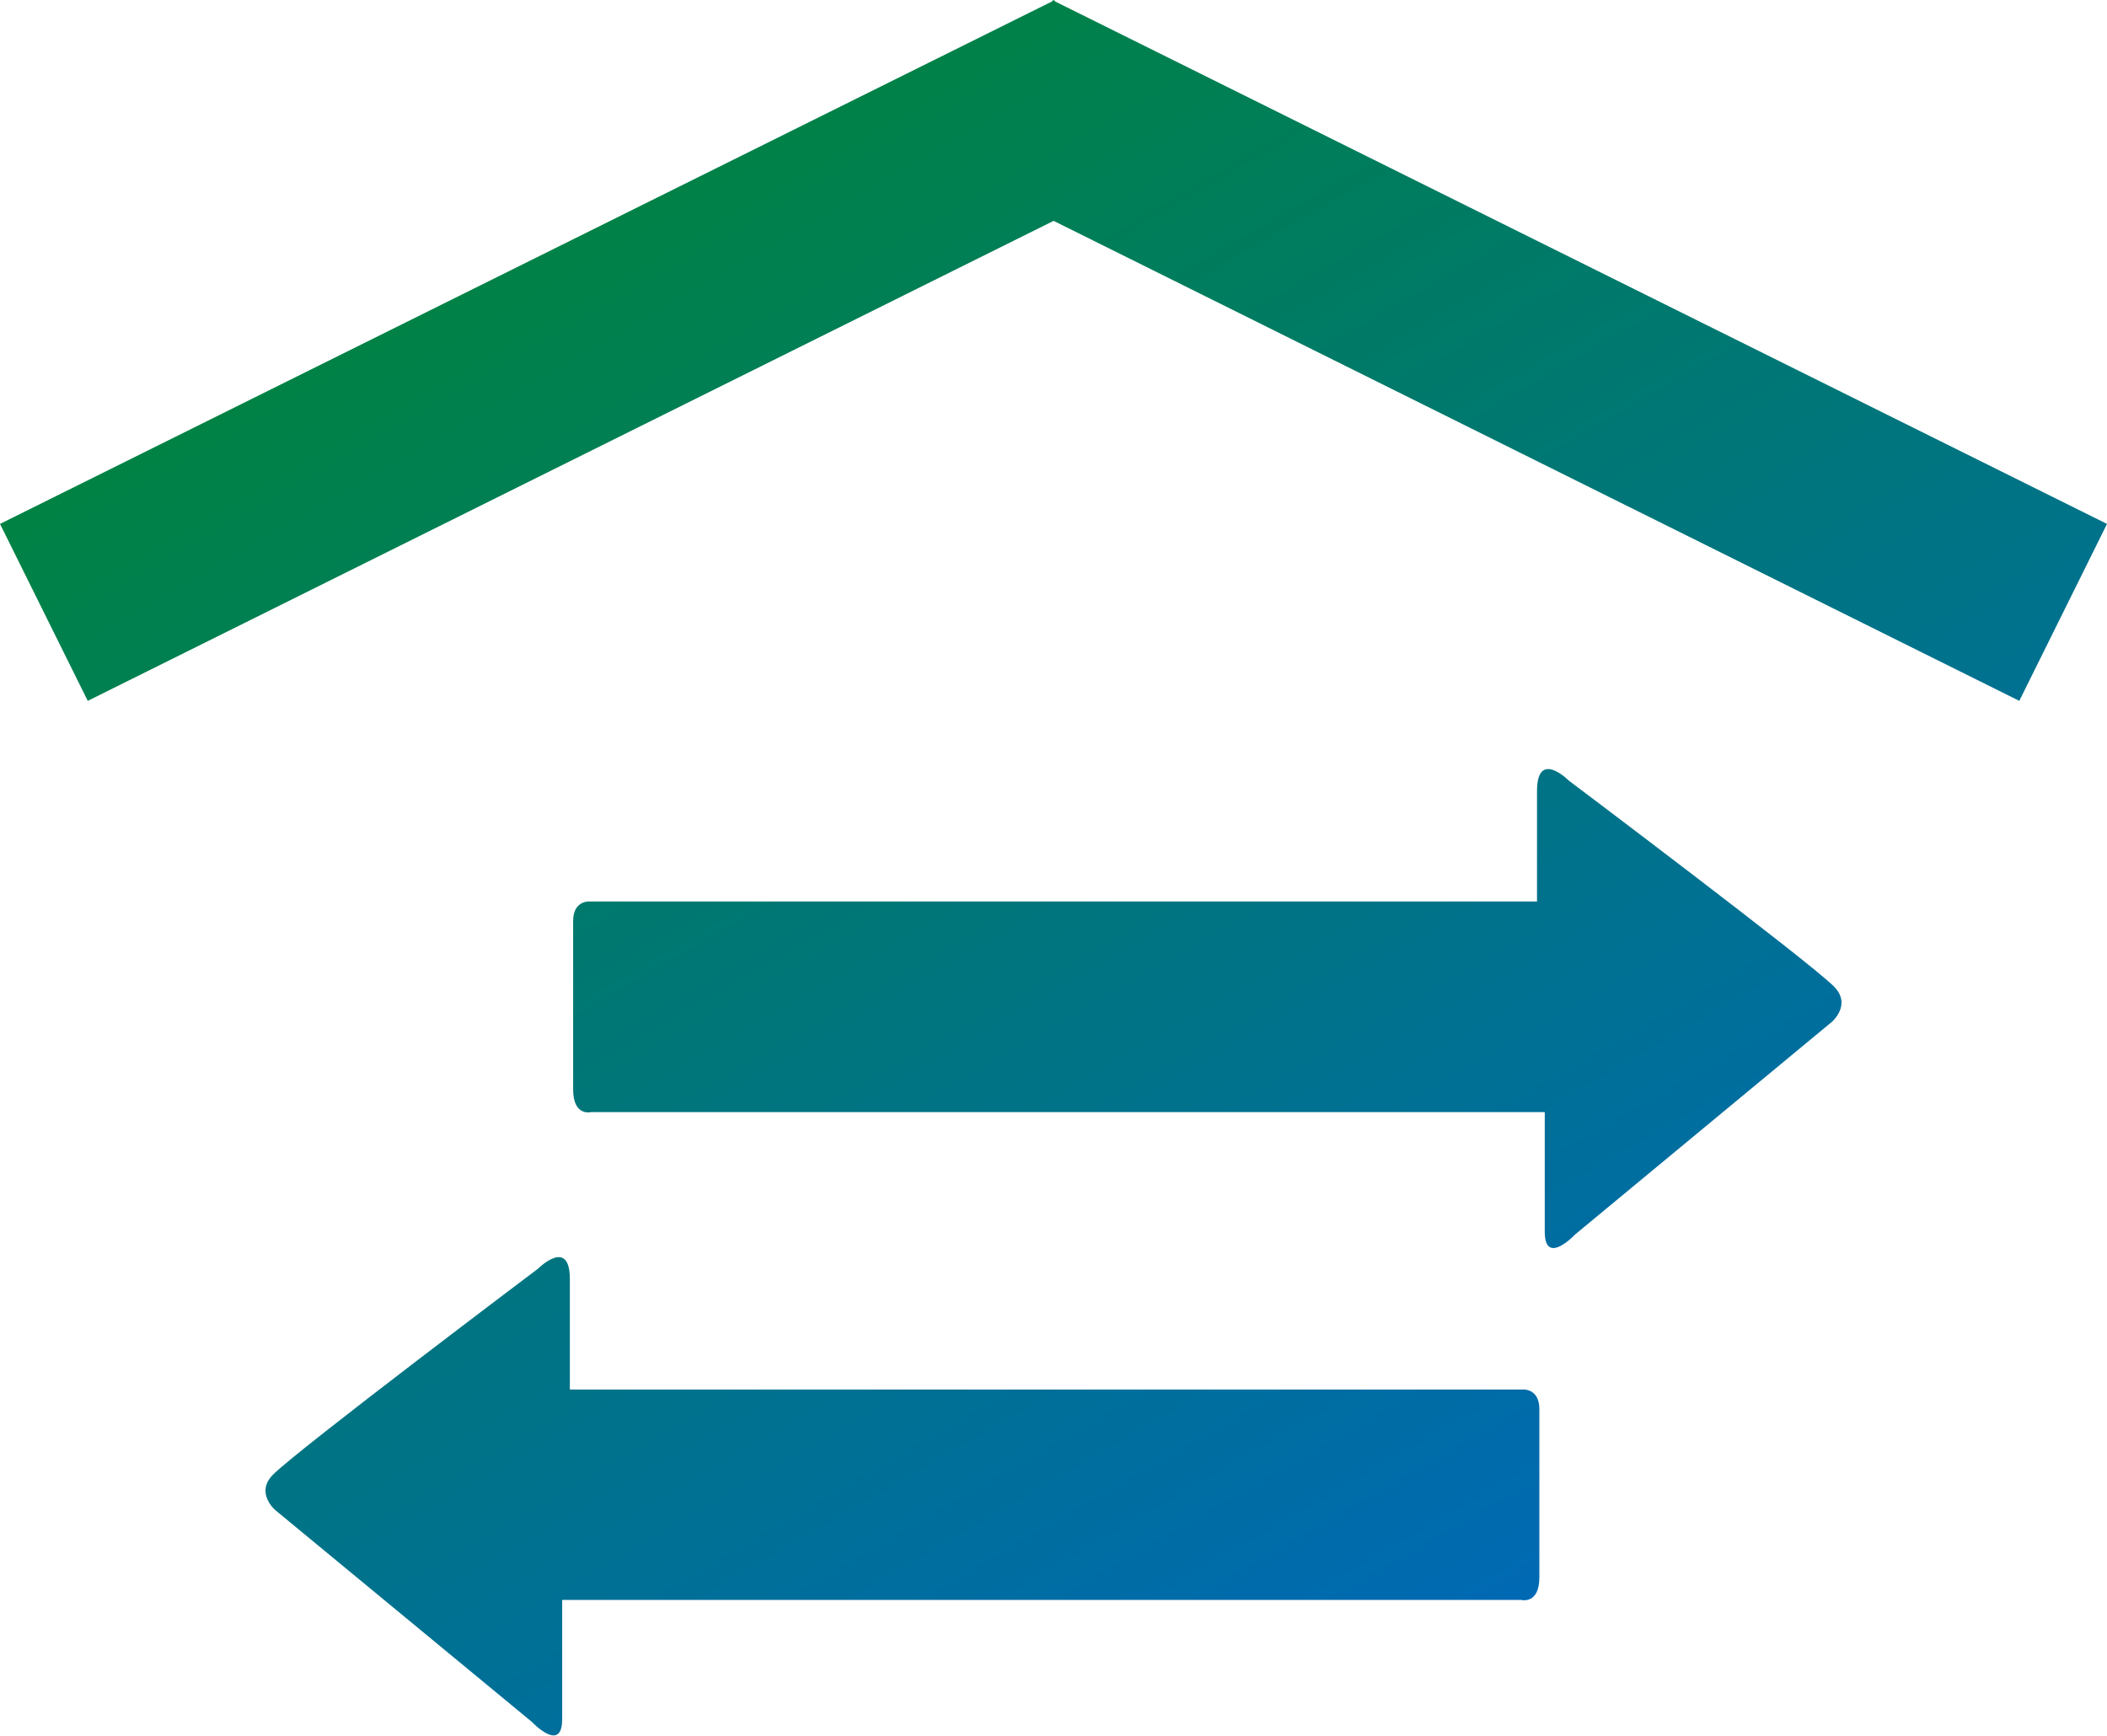 <?xml version="1.0" encoding="UTF-8"?>
<svg xmlns="http://www.w3.org/2000/svg" xmlns:xlink="http://www.w3.org/1999/xlink" viewBox="0 0 340.16 280.27">
  <defs>
    <style>.cls-1{fill:url(#Unbenannter_Verlauf_4);}</style>
    <linearGradient id="Unbenannter_Verlauf_4" x1="109.64" y1="21.29" x2="246.56" y2="258.45" gradientUnits="userSpaceOnUse">
      <stop offset="0" stop-color="#008244"></stop>
      <stop offset="1" stop-color="#0069b4"></stop>
    </linearGradient>
  </defs>
  <title>Element 1</title>
  <g id="Ebene_2" data-name="Ebene 2">
    <g id="Ebene_1-2" data-name="Ebene 1">
      <path class="cls-1" d="M326,113.16l-155.9-77.5L14.17,113.16,0,84.59,169.85.23,170,0l.11.11.11-.11.11.23L340.16,84.59ZM295.73,165s3.28-2.78.35-5.72c-4.06-4.09-42.8-33.24-42.8-33.24s-5.14-5.17-5.14,1.69v17.82H95s-2.47-.06-2.47,3.14V175.9c0,4.45,2.93,3.66,2.93,3.66H249.39v19.31c0,5.66,4.91.44,4.91.44Zm-209.88,113s4.91,5.22,4.91-.44V258.32H245.59s2.93.79,2.93-3.66V227.49c0-3.2-2.47-3.14-2.47-3.14H92V206.53c0-6.85-5.14-1.69-5.14-1.69S48.14,234,44.08,238.09c-2.93,2.93.35,5.72.35,5.72Z"></path>
    </g>
  </g>
</svg>
